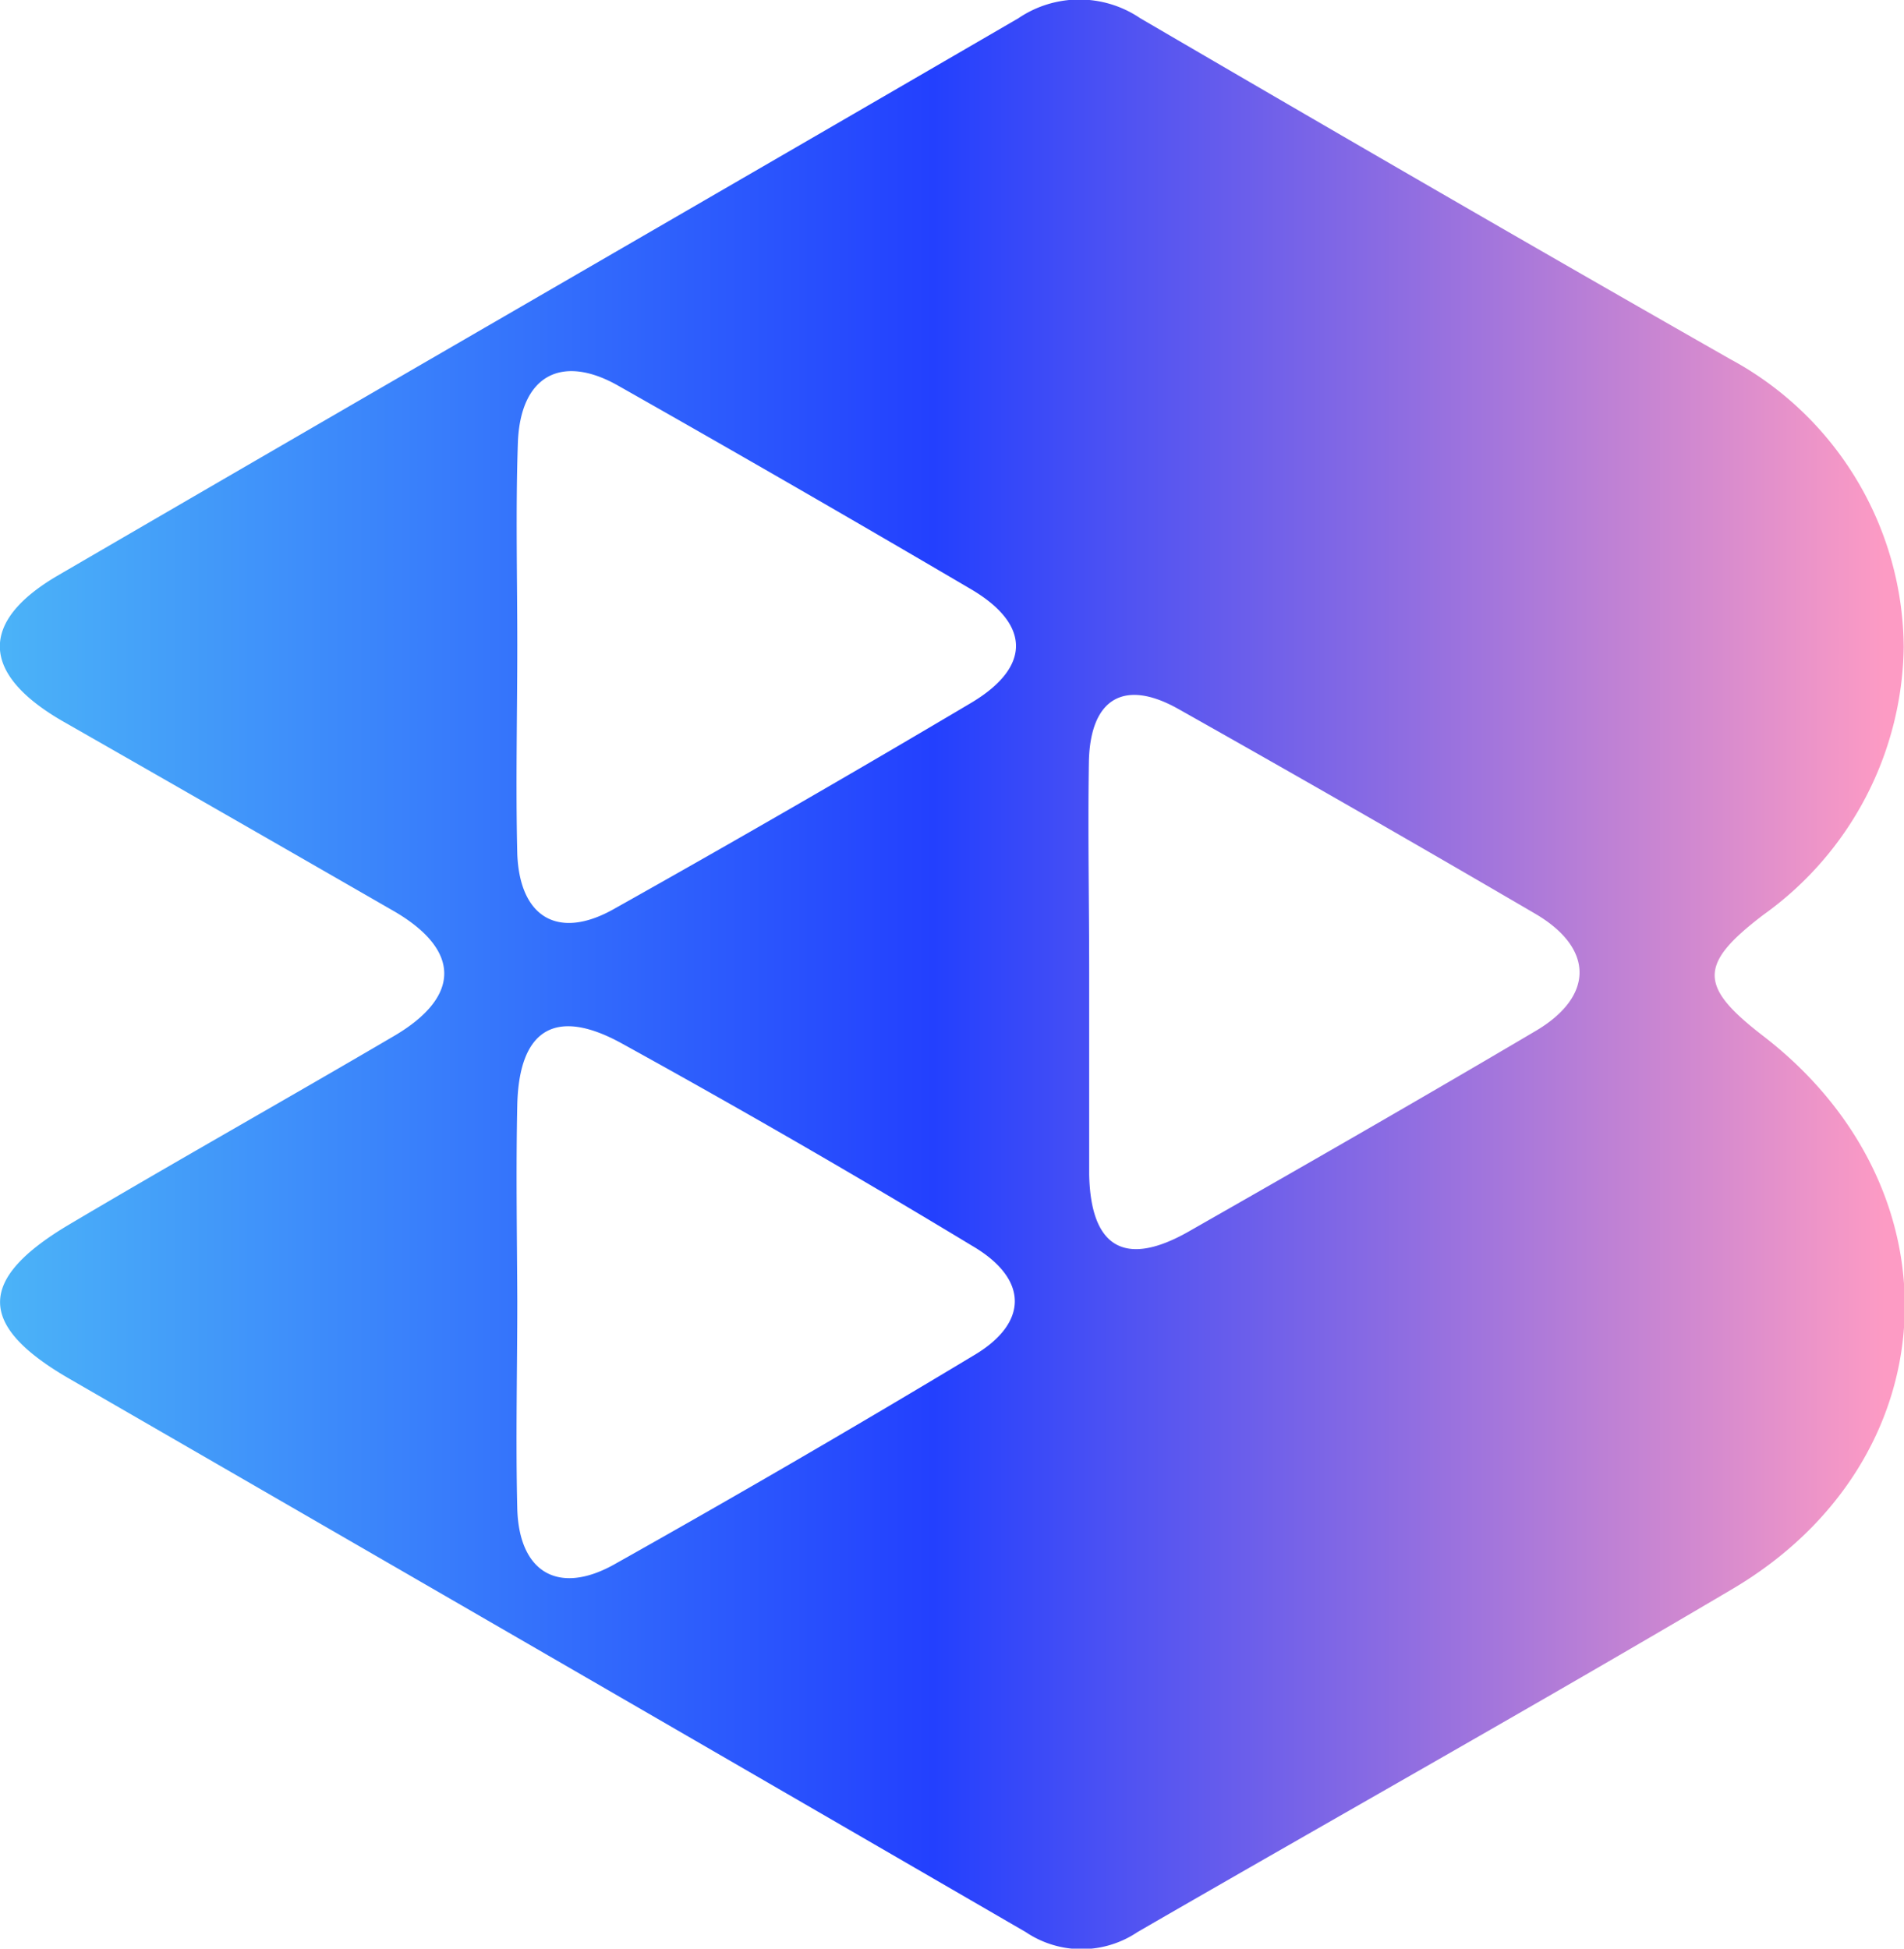 <svg xmlns="http://www.w3.org/2000/svg" viewBox="0 0 66.62 68.18"><defs><linearGradient id="aac045e51-92c4-456b-98ce-d4d8e74b2b5f" y1="34.09" x2="66.62" y2="34.09" gradientUnits="userSpaceOnUse"><stop offset="0" stop-color="#4bb3f8"/><stop offset=".49" stop-color="#2340fe"/><stop offset=".99" stop-color="#fd9bc4"/></linearGradient></defs><path d="M66.61 22.64a11.71 11.71 0 0 1-4.9 9.36c-2.29 1.74-2.28 2.51 0 4.26 7 5.41 6.49 14.86-1.1 19.34-6.89 4.07-13.89 8-20.81 12a3.5 3.5 0 0 1-3.91 0Q19.16 57.9 2.41 48.23c-3.21-1.86-3.21-3.47 0-5.38 3.78-2.24 7.59-4.38 11.39-6.61 2.34-1.38 2.31-3 0-4.35Q8 28.55 2.17 25.22C-.66 23.58-.74 21.76 2 20.15c11.2-6.52 22.43-13 33.63-19.51a3.8 3.8 0 0 1 4.27 0c6.85 4 13.75 8 20.63 11.92a11.54 11.54 0 0 1 6.08 10.08zm-48.51-.07c0 2.44-.06 4.89 0 7.32.09 2.23 1.45 3 3.37 1.92q6.31-3.54 12.53-7.23c2.08-1.25 2.05-2.73 0-3.95Q27.82 17 21.64 13.5c-2-1.14-3.44-.35-3.52 2s-.02 4.7-.02 7.07zm0 22.94c0 2.43-.06 4.87 0 7.3.07 2.2 1.43 3 3.35 1.95q6.36-3.57 12.61-7.33C36 46.29 36 44.74 34 43.58q-6-3.63-12.24-7.07c-2.32-1.28-3.59-.5-3.66 2.12-.05 2.29-.01 4.59 0 6.88zM38.11 34v7.09c.05 2.56 1.25 3.27 3.48 2 4-2.28 8.08-4.62 12.11-7 2.08-1.21 2.1-2.91 0-4.13q-6.21-3.63-12.48-7.16c-1.89-1.06-3.07-.36-3.12 1.84-.04 2.49.01 4.92.01 7.36z" fill="url(#aac045e51-92c4-456b-98ce-d4d8e74b2b5f)"/></svg>